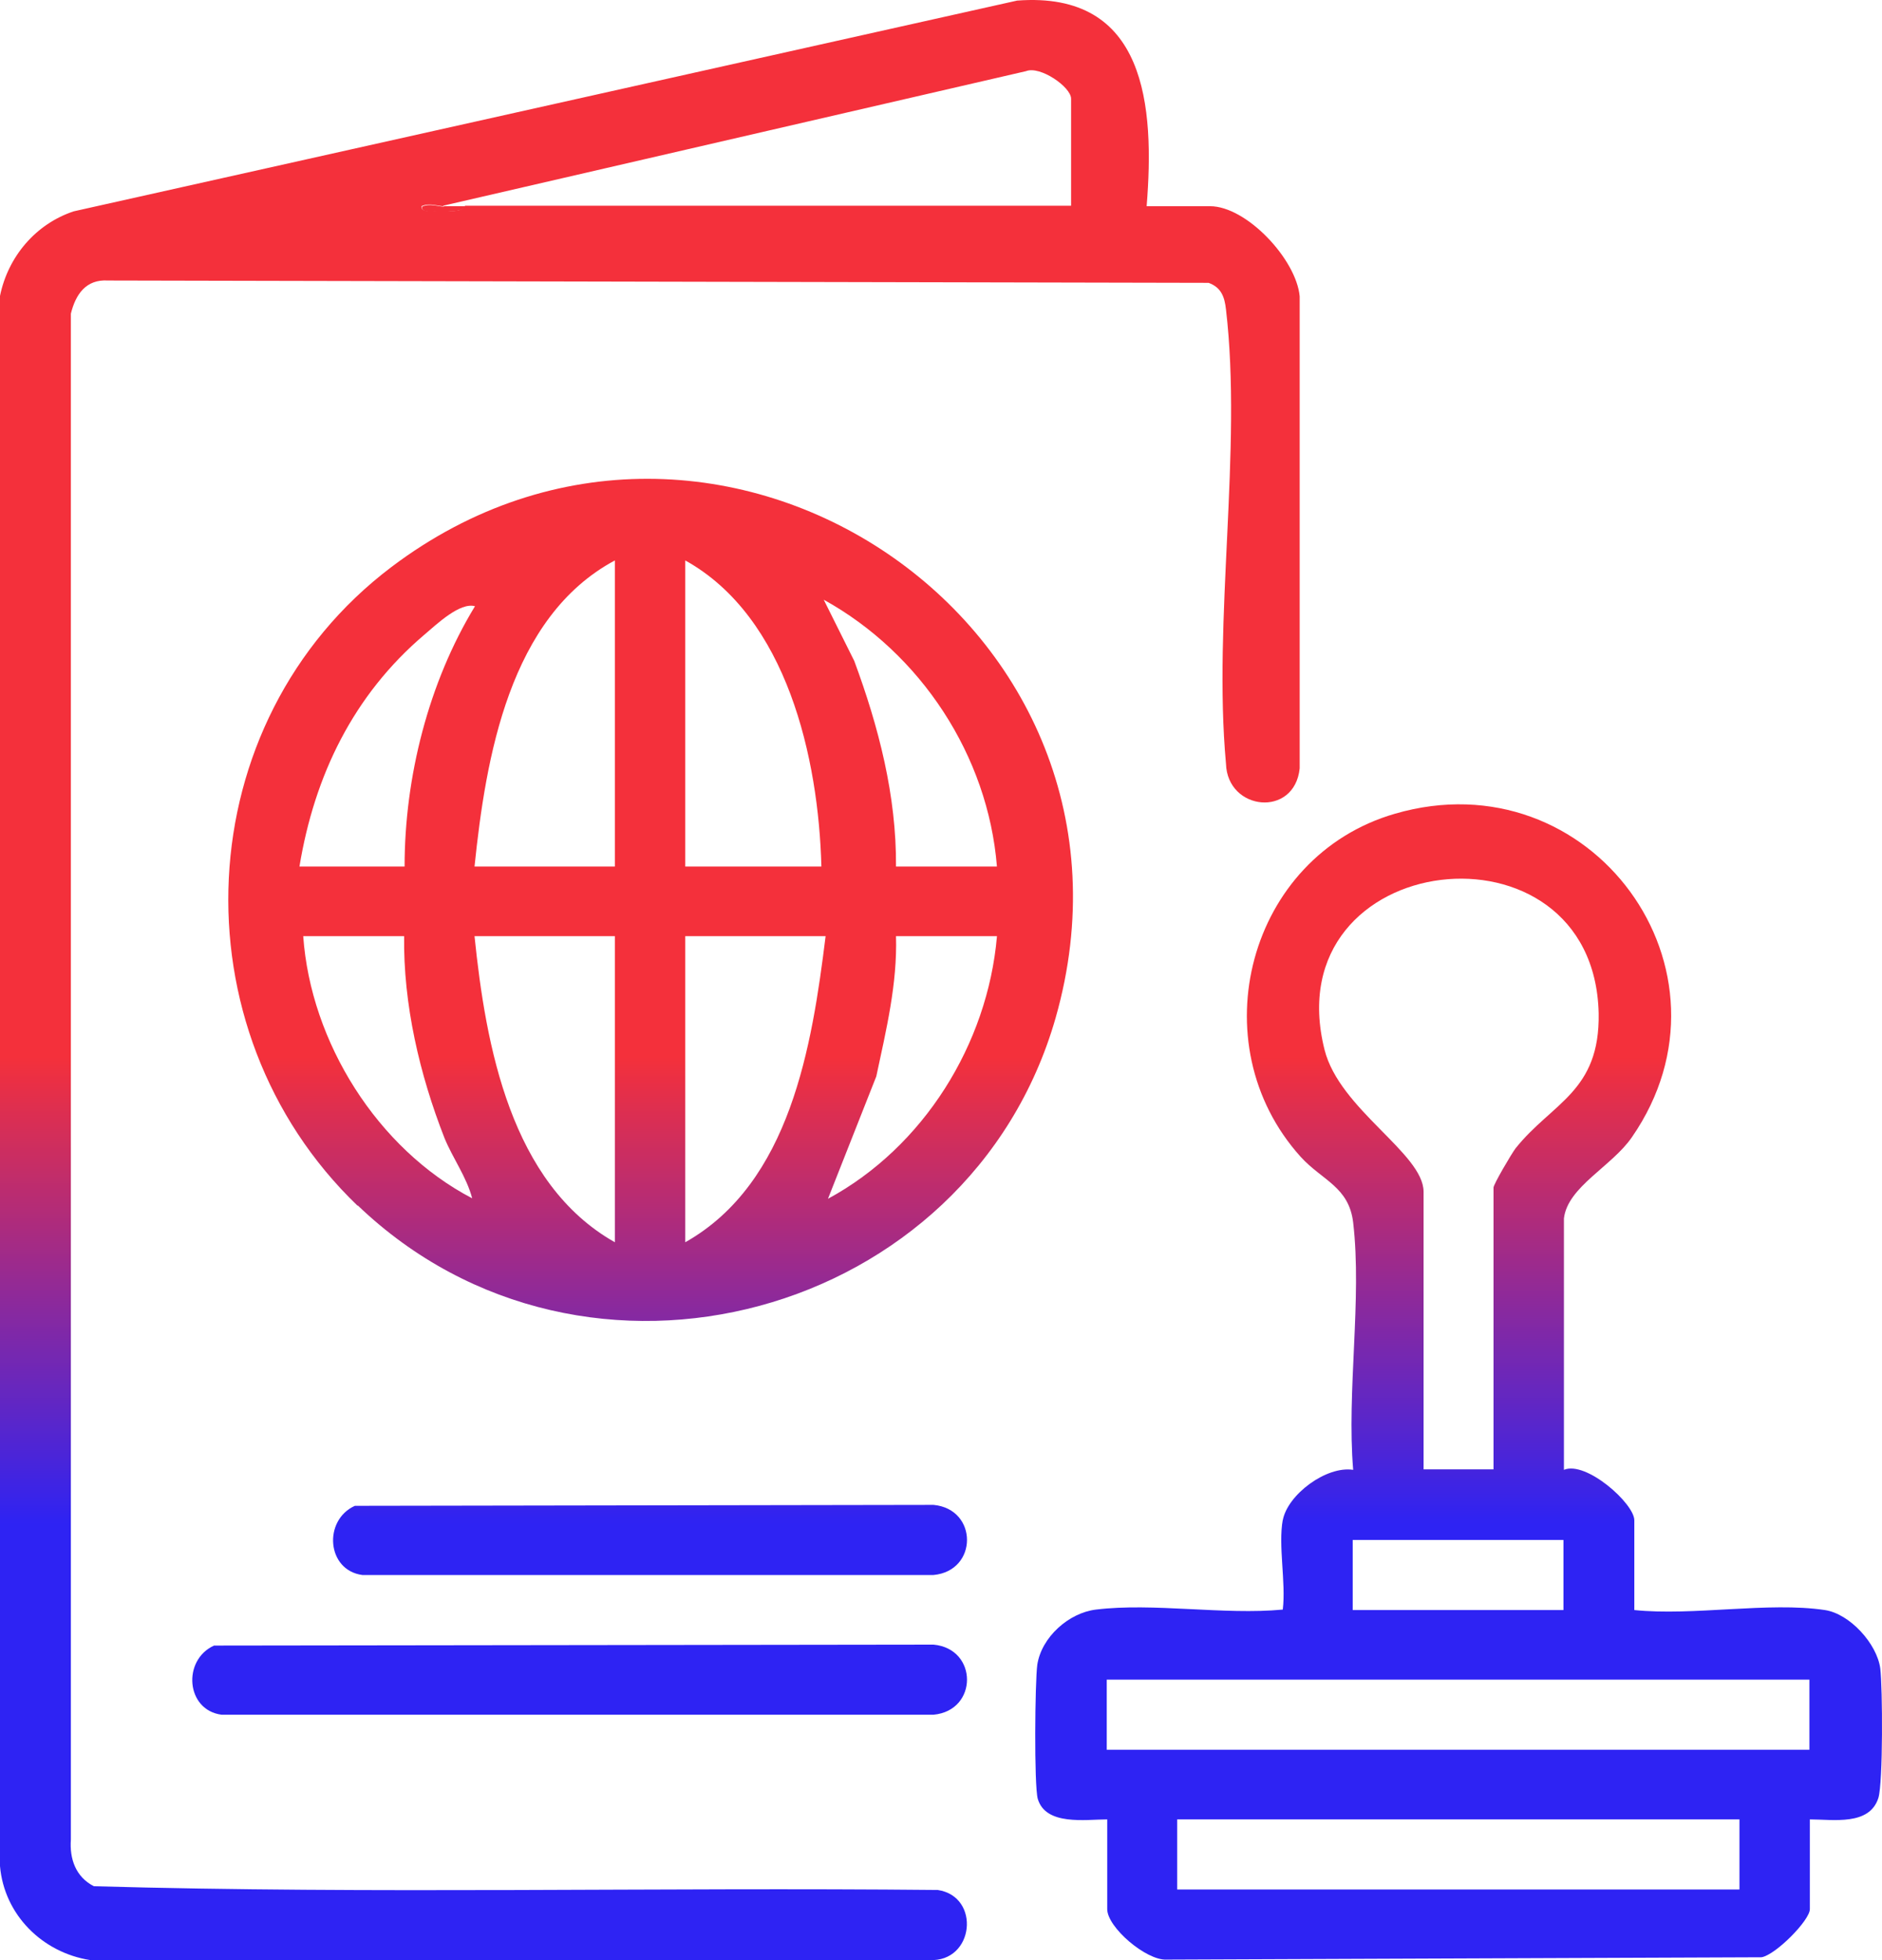 <svg width="96" height="100" viewBox="0 0 96 100" fill="none" xmlns="http://www.w3.org/2000/svg">
<path d="M65.434 77.562C65.673 76.251 67.66 74.773 69.025 74.987C68.69 70.982 69.48 66.285 69.025 62.375C68.809 60.539 67.445 60.229 66.343 59.014C61.148 53.244 63.662 43.683 71.156 41.514C81.163 38.605 89.112 49.525 83.246 58.012C82.217 59.514 79.966 60.539 79.775 62.16V74.987C80.9 74.51 83.366 76.704 83.366 77.562V82.14C86.359 82.45 90.214 81.71 93.087 82.14C94.356 82.33 95.744 83.856 95.912 85.12C96.032 86.097 96.055 90.937 95.816 91.724C95.361 93.154 93.518 92.821 92.32 92.821V97.398C92.32 97.97 90.573 99.735 89.855 99.854L59.496 99.973C58.467 100.021 56.479 98.328 56.479 97.398V92.821C55.378 92.821 53.343 93.154 52.936 91.772C52.744 91.08 52.792 85.811 52.912 84.929C53.127 83.522 54.516 82.283 55.905 82.116C58.826 81.758 62.441 82.402 65.434 82.116C65.601 80.733 65.194 78.85 65.434 77.538V77.562ZM76.184 74.987V60.587C76.184 60.42 77.093 58.87 77.309 58.584C79.176 56.248 81.618 55.7 81.547 51.694C81.307 41.371 64.979 43.254 67.564 53.554C68.331 56.605 72.616 58.847 72.616 60.802V74.963H76.207L76.184 74.987ZM79.751 78.564H69.001V82.14H79.751V78.564ZM92.297 85.692H56.455V89.268H92.297V85.692ZM88.729 92.821H60.047V96.397H88.729V92.821Z" fill="url(#paint0_linear_6260_23838)"/>
<path d="M22.625 10.52C23.008 10.52 23.367 10.52 23.75 10.52C23.511 10.878 22.889 10.735 22.529 10.758C22.266 10.758 21.476 10.925 21.524 10.544C21.931 10.353 22.362 10.544 22.649 10.544L22.625 10.52Z" fill="url(#paint1_linear_6260_23838)"/>
<path d="M58.467 10.52H61.723C63.59 10.52 66.128 13.238 66.296 15.121V39.201C66.032 41.728 62.608 41.371 62.537 38.963C61.866 31.643 63.375 22.918 62.537 15.789C62.465 15.145 62.297 14.668 61.651 14.43L5.507 14.311C4.381 14.239 3.855 15.026 3.615 16.003V93.846C3.543 94.823 3.855 95.753 4.788 96.23C19.106 96.635 33.495 96.278 47.836 96.421C50.039 96.754 49.704 100.116 47.405 99.997H4.597C2.155 99.615 0.215 97.684 0 95.205V15.098C0.407 13.095 1.82 11.426 3.759 10.782L51.882 0.03C58.49 -0.471 58.897 5.442 58.49 10.52H58.467ZM22.625 10.52C22.338 10.52 21.907 10.329 21.5 10.52C21.452 10.902 22.242 10.735 22.506 10.735C22.889 10.735 23.511 10.878 23.727 10.496C34.022 10.496 44.341 10.496 54.636 10.496V5.036C54.636 4.44 53.056 3.344 52.337 3.63L22.601 10.496L22.625 10.52Z" fill="url(#paint2_linear_6260_23838)"/>
<path d="M18.244 61.517C8.859 52.505 9.529 36.817 19.968 28.926C36.536 16.409 59.544 31.93 53.846 51.933C49.464 67.239 29.832 72.603 18.244 61.493V61.517ZM31.364 44.208V28.592C25.977 31.477 24.78 38.653 24.205 44.208H31.364ZM41.899 44.208C41.755 38.701 40.151 31.477 34.955 28.592V44.208H41.899ZM50.853 44.208C50.398 38.557 46.974 33.336 42.018 30.595L43.575 33.718C44.819 37.079 45.729 40.584 45.705 44.208H50.853ZM15.251 44.208H20.638C20.638 39.654 21.859 34.814 24.229 30.928C23.463 30.714 22.29 31.834 21.644 32.383C18.028 35.458 16.041 39.559 15.275 44.208H15.251ZM20.614 47.76H15.467C15.85 53.172 19.249 58.608 24.086 61.135C23.798 60.039 23.104 59.109 22.673 58.06C21.404 54.817 20.566 51.241 20.614 47.736V47.76ZM31.364 47.76H24.205C24.78 53.363 26.049 60.372 31.364 63.377V47.76ZM42.114 47.76H34.955V63.377C40.318 60.349 41.42 53.363 42.114 47.76ZM50.853 47.76H45.705C45.777 50.192 45.203 52.553 44.7 54.913L42.234 61.159C47.118 58.513 50.374 53.268 50.853 47.784V47.76Z" fill="url(#paint3_linear_6260_23838)"/>
<path d="M10.918 83.952L47.621 83.904C49.895 84.118 49.895 87.266 47.621 87.48H11.301C9.481 87.242 9.29 84.691 10.918 83.952Z" fill="url(#paint4_linear_6260_23838)"/>
<path d="M18.1 76.823L47.621 76.775C49.895 76.99 49.895 80.137 47.621 80.352H18.483C16.664 80.113 16.472 77.562 18.1 76.823Z" fill="url(#paint5_linear_6260_23838)"/>
<defs>
<linearGradient id="paint0_linear_6260_23838" x1="46.353" y1="53.943" x2="46.353" y2="77.731" gradientUnits="userSpaceOnUse">
<stop stop-color="#F4303B"/>
<stop offset="1" stop-color="#2E23F3"/>
</linearGradient>
<linearGradient id="paint1_linear_6260_23838" x1="46.353" y1="53.943" x2="46.353" y2="77.731" gradientUnits="userSpaceOnUse">
<stop stop-color="#F4303B"/>
<stop offset="1" stop-color="#2E23F3"/>
</linearGradient>
<linearGradient id="paint2_linear_6260_23838" x1="46.353" y1="53.943" x2="46.353" y2="77.731" gradientUnits="userSpaceOnUse">
<stop stop-color="#F4303B"/>
<stop offset="1" stop-color="#2E23F3"/>
</linearGradient>
<linearGradient id="paint3_linear_6260_23838" x1="46.353" y1="53.943" x2="46.353" y2="77.731" gradientUnits="userSpaceOnUse">
<stop stop-color="#F4303B"/>
<stop offset="1" stop-color="#2E23F3"/>
</linearGradient>
<linearGradient id="paint4_linear_6260_23838" x1="46.353" y1="53.943" x2="46.353" y2="77.731" gradientUnits="userSpaceOnUse">
<stop stop-color="#F4303B"/>
<stop offset="1" stop-color="#2E23F3"/>
</linearGradient>
<linearGradient id="paint5_linear_6260_23838" x1="46.353" y1="53.943" x2="46.353" y2="77.731" gradientUnits="userSpaceOnUse">
<stop stop-color="#F4303B"/>
<stop offset="1" stop-color="#2E23F3"/>
</linearGradient>
</defs>
</svg>

